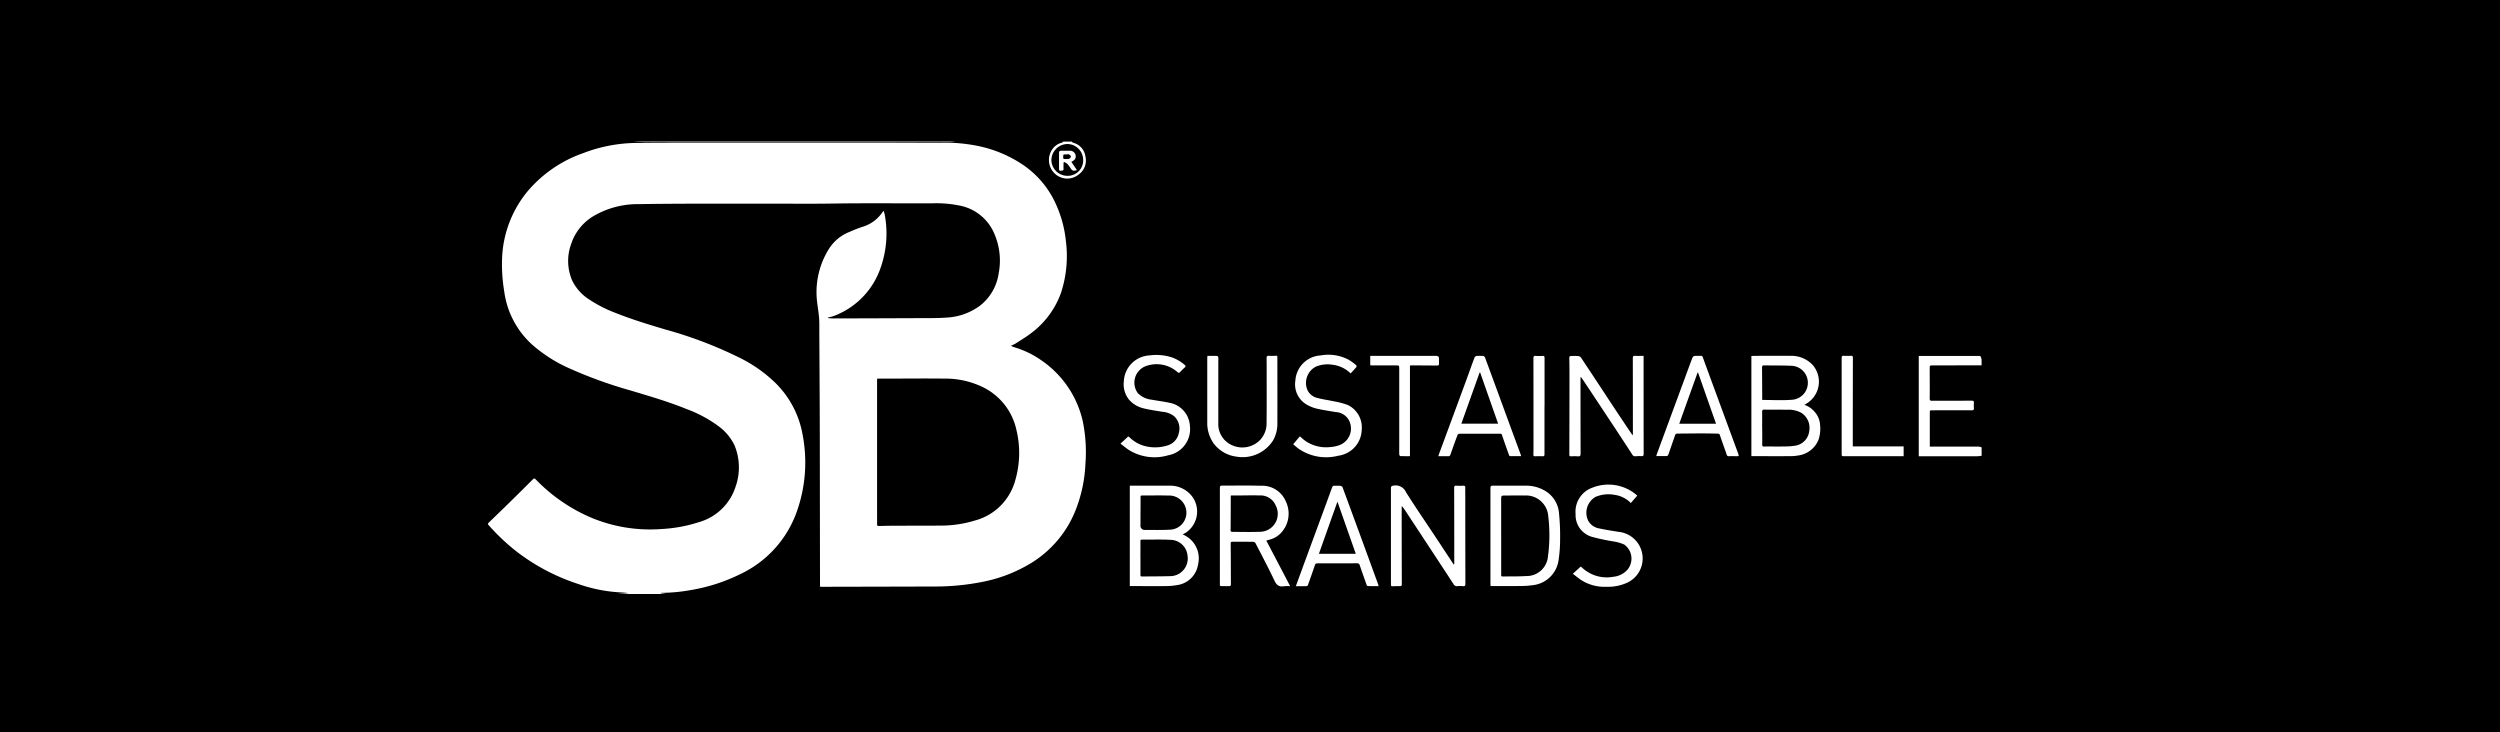 <svg xmlns="http://www.w3.org/2000/svg" width="251.487" height="73.646" viewBox="0 0 251.487 73.646">
  <rect x="0" y="0" width="251.487" height="73.646" fill="#808080" stroke="none"/>
  <g id="Group_14458" data-name="Group 14458" transform="translate(-1190.769 -9643.979)">
    <rect id="Rectangle_5348" data-name="Rectangle 5348" width="251.487" height="73.645" transform="translate(1190.769 9643.979)"/>
    <g id="Layer_1" data-name="Layer 1" transform="translate(1239.848 9658.221)">
      <g id="Group_14411" data-name="Group 14411" transform="translate(0.009)">
        <path id="Path_171990" data-name="Path 171990" d="M13.068,45.713c.327-.025.655-.046.982-.07v-.032c-.208-.018-.419-.049-.627-.053a15.182,15.182,0,0,1-4.294-.838,20.609,20.609,0,0,1-6.251-3.284A21.357,21.357,0,0,1,.066,38.779C-.04,38.663.02,38.6.1,38.522c.707-.686,1.418-1.369,2.122-2.059q1.151-1.13,2.295-2.274c.113-.113.169-.134.292-.007a17.035,17.035,0,0,0,5.544,3.836,15.341,15.341,0,0,0,7.082,1.162,14.631,14.631,0,0,0,3.756-.683,5.428,5.428,0,0,0,3.724-3.573,5.808,5.808,0,0,0-.1-4.153,5.114,5.114,0,0,0-1.644-1.957,12.835,12.835,0,0,0-3.143-1.689c-1.844-.753-3.756-1.306-5.663-1.88a44.713,44.713,0,0,1-6.307-2.291A14.614,14.614,0,0,1,4.42,20.6a8.767,8.767,0,0,1-2.774-5.311,16.609,16.609,0,0,1-.215-3.421A11.224,11.224,0,0,1,3.99,5.208a12.9,12.9,0,0,1,5.6-3.844A15.252,15.252,0,0,1,14.954.34C18.2.312,21.437.319,24.683.316q10.406,0,20.812,0a16.932,16.932,0,0,1,3.991.366,12.7,12.7,0,0,1,4.283,1.82,9.437,9.437,0,0,1,3.273,3.784,11.842,11.842,0,0,1,1.1,3.907,11.9,11.9,0,0,1-.5,5.258,8.744,8.744,0,0,1-2.921,3.97c-.51.4-1.077.732-1.623,1.088a5.342,5.342,0,0,1-.489.239,3.015,3.015,0,0,0,.334.141,9.329,9.329,0,0,1,2.707,1.3,10.124,10.124,0,0,1,4.188,6.128,15.393,15.393,0,0,1,.271,4.308,14.337,14.337,0,0,1-.9,4.428,10.968,10.968,0,0,1-4.519,5.522,14.841,14.841,0,0,1-5.139,1.957,24.211,24.211,0,0,1-4.449.429q-5.718.016-11.439.028h-.243c0-.07-.011-.13-.011-.19q-.011-7.618-.021-15.233c-.007-3.418-.032-6.835-.049-10.249,0-.479.014-.957-.028-1.436-.063-.725-.211-1.443-.246-2.168a8.207,8.207,0,0,1,1.221-4.681A4.287,4.287,0,0,1,36.4,9.28a12.729,12.729,0,0,1,1.257-.493A3.681,3.681,0,0,0,39.694,7.3a.5.5,0,0,1,.081-.092s.014,0,.056,0c.032.13.077.264.1.4a10.344,10.344,0,0,1-.4,5.216,7.9,7.9,0,0,1-4.653,4.892,2.7,2.7,0,0,1-.338.109c-.109.032-.222.053-.334.081v.056c.19.011.377.032.567.032q4.625-.011,9.25-.032c.7,0,1.4,0,2.1-.053a6.161,6.161,0,0,0,3.382-1.2,5.018,5.018,0,0,0,1.876-3.235,6.8,6.8,0,0,0-.458-4.055,4.774,4.774,0,0,0-3.555-2.795A11.706,11.706,0,0,0,44.7,6.412c-2.411.014-4.818-.011-7.229,0-1.57,0-3.14.039-4.709.042-2.869,0-5.737-.011-8.606-.007-2.985,0-5.973,0-8.958.049a8.813,8.813,0,0,0-4.449,1.13A5.123,5.123,0,0,0,8.379,10.5a4.96,4.96,0,0,0,.1,3.678,4.683,4.683,0,0,0,1.7,1.9,13.181,13.181,0,0,0,2.7,1.376c1.651.655,3.347,1.169,5.051,1.675A41.671,41.671,0,0,1,25.425,22a14.111,14.111,0,0,1,3.2,2.2,9.628,9.628,0,0,1,3.034,5.491,14.746,14.746,0,0,1-.736,8.145,11.019,11.019,0,0,1-5.537,5.881A17.992,17.992,0,0,1,20.29,45.34a17.031,17.031,0,0,1-2.833.257.1.1,0,0,0-.081.042l.517.074H13.057Zm26.1-21.66c-.007.081-.018.13-.018.176V37.667c0,.341.007.679,0,1.021,0,.144.046.19.194.187.542-.018,1.084-.028,1.623-.028,1.563-.007,3.126,0,4.688-.014a11.672,11.672,0,0,0,3.3-.5,5.745,5.745,0,0,0,4.118-4.139,9.8,9.8,0,0,0,.1-4.963,6.269,6.269,0,0,0-3.463-4.364,8.621,8.621,0,0,0-3.794-.82c-1.957-.025-3.917,0-5.874,0h-.876Z" transform="translate(-0.009 -0.203)" fill="#fff"/>
        <path id="Path_171991" data-name="Path 171991" d="M415.258,62.2l-4.892.011c-.341,0-.334,0-.334.334,0,1,.011,2,0,3,0,.176.049.222.222.222,1.334-.007,2.664,0,4-.011.176,0,.236.053.222.225a3.664,3.664,0,0,0,0,.521c.007.162-.028.225-.218.225-1.313-.011-2.622-.007-3.935,0-.285,0-.282,0-.282.285v3.368h.267q2.334,0,4.664,0a1.026,1.026,0,0,1,.282.081v.834a3.27,3.27,0,0,1-.4.053H408.93V61.256h5.811c.13.007.289-.025.387.035.081.053.085.215.123.331v.584Z" transform="translate(-265.001 -39.694)" fill="#fff"/>
        <path id="Path_171992" data-name="Path 171992" d="M162.636,0c.035.039.063.1.109.109A1.656,1.656,0,0,1,164,1.482a1.734,1.734,0,0,1-.672,1.827,1.819,1.819,0,0,1-2.474-.155A1.878,1.878,0,0,1,160.7.736a1.626,1.626,0,0,1,.95-.63c.042-.011.077-.07.116-.106h.876Zm1.137,1.858A1.6,1.6,0,0,0,162.206.246a1.635,1.635,0,0,0-1.626,1.609A1.615,1.615,0,0,0,162.2,3.446a1.554,1.554,0,0,0,1.577-1.584Z" transform="translate(-103.902)" fill="#fff"/>
        <path id="Path_171993" data-name="Path 171993" d="M73.829,0c-.151.014-.3.039-.451.042q-3.4.016-6.8.021H48.051q-2.7,0-5.4-.007c-.429,0-.859-.035-1.288-.056H73.826Z" transform="translate(-26.806)" fill="#fff"/>
        <path id="Path_171994" data-name="Path 171994" d="M361.1,61.246c.123-.007.246-.018.37-.018,1.179,0,2.362-.014,3.541,0a2.924,2.924,0,0,1,2.288.957,2.568,2.568,0,0,1-.651,3.84c-.063.035-.123.077-.215.134a2.305,2.305,0,0,1,1.042.718,2.162,2.162,0,0,1,.535,1.306,3.456,3.456,0,0,1-.158,1.478,2.561,2.561,0,0,1-2.077,1.594,4.288,4.288,0,0,1-.767.063c-1.3.007-2.6,0-3.91,0V61.239Zm1.081,7.265h.007c0,.549.007,1.1,0,1.644,0,.165.056.2.2.194.729-.007,1.457.007,2.186-.007a6.388,6.388,0,0,0,.971-.084,1.663,1.663,0,0,0,1.369-1.436,1.8,1.8,0,0,0-.785-1.858,2.678,2.678,0,0,0-1.443-.313c-.757-.014-1.513,0-2.267-.014-.183,0-.243.046-.239.229.011.549,0,1.095,0,1.644Zm.007-2.847c1,0,1.978.06,2.942-.014a1.712,1.712,0,0,0,.018-3.421c-.915-.042-1.83-.025-2.749-.042-.194,0-.229.06-.229.239.011,1.007.011,2.013.018,3.02Z" transform="translate(-234.006 -39.674)" fill="#fff"/>
        <path id="Path_171995" data-name="Path 171995" d="M183.45,98.341h.426c1.176,0,2.348-.011,3.523,0a2.775,2.775,0,0,1,2.337,1.105,2.554,2.554,0,0,1-.644,3.615c-.092.06-.194.106-.31.169a.477.477,0,0,0,.084.06,2.594,2.594,0,0,1,1.45,2.971,2.47,2.47,0,0,1-2.165,2.087,6.388,6.388,0,0,1-1.035.092c-1.154.011-2.305,0-3.46,0h-.208v-10.1Zm1.059,7.268h.011V107.3c0,.116.014.18.155.176.936-.014,1.876-.007,2.812-.035a1.779,1.779,0,0,0,1.77-2.059,1.747,1.747,0,0,0-1.718-1.594c-.954-.049-1.915-.018-2.872-.021-.116,0-.155.039-.151.158.007.563,0,1.126,0,1.686Zm.014-4.544h0v1.249a.418.418,0,0,0,.475.475c.82,0,1.64.025,2.457-.021a1.712,1.712,0,0,0,1.408-2.65,1.743,1.743,0,0,0-1.566-.785c-.859-.028-1.721,0-2.58-.011-.162,0-.194.056-.19.2.011.514,0,1.028,0,1.542Z" transform="translate(-118.884 -63.725)" fill="#fff"/>
        <path id="Path_171996" data-name="Path 171996" d="M264.444,106.2v-.387q0-3.648-.011-7.293c0-.172.049-.236.225-.222a5.243,5.243,0,0,0,.665,0c.172-.011.236.046.229.222-.011.278,0,.556,0,.834q0,4.4.011,8.792c0,.194-.039.285-.253.257a2.15,2.15,0,0,0-.521,0,.411.411,0,0,1-.436-.232q-2.434-3.717-4.882-7.43c-.081-.127-.179-.239-.3-.4-.011.113-.018.162-.018.215q0,3.822.014,7.648c0,.144-.039.2-.187.2q-.375-.005-.75.011c-.116,0-.158-.046-.158-.162.007-.215,0-.429,0-.648V98.555c0-.2.067-.232.257-.264a1.136,1.136,0,0,1,1.26.665c.943,1.5,1.953,2.967,2.935,4.449.591.89,1.176,1.781,1.763,2.675.028.046.063.088.1.13.021,0,.039-.007.06-.007Z" transform="translate(-167.24 -63.682)" fill="#fff"/>
        <path id="Path_171997" data-name="Path 171997" d="M315.455,69.2v-.486q0-3.627-.007-7.251c0-.183.06-.243.243-.232.275.018.553,0,.841,0v.433q0,4.709.007,9.419c0,.183-.042.246-.229.236a4.627,4.627,0,0,0-.584.014.331.331,0,0,1-.338-.18q-1.172-1.806-2.362-3.6-1.262-1.911-2.531-3.815c-.084-.127-.172-.246-.282-.4a.989.989,0,0,0-.028.127q0,3.791.011,7.585c0,.2-.028.31-.268.289a5.578,5.578,0,0,0-.686,0c-.134,0-.18-.039-.18-.18q.011-3.812.014-7.627c0-.693,0-1.39-.018-2.084,0-.148.049-.2.187-.2a7.178,7.178,0,0,1,.729.007.408.408,0,0,1,.264.158c1.2,1.8,2.386,3.615,3.58,5.42.51.771,1.028,1.535,1.542,2.3.011.014.028.025.088.081Z" transform="translate(-200.283 -39.677)" fill="#fff"/>
        <path id="Path_171998" data-name="Path 171998" d="M213.861,103.854c.8,1.528,1.587,3.027,2.4,4.586a3.768,3.768,0,0,0-.637.007c-.5.084-.739-.13-.95-.577-.6-1.271-1.26-2.517-1.908-3.766a.29.29,0,0,0-.222-.127c-.693-.011-1.39,0-2.084-.007-.162,0-.183.053-.183.2.014,1.362.014,2.721.021,4.083,0,.134-.06.187-.19.183h-.771c-.1,0-.155-.039-.148-.148,0-.137,0-.278,0-.415q0-4.667,0-9.334c0-.172.06-.215.215-.215,1.306,0,2.612-.025,3.917.014a2.571,2.571,0,0,1,2.506,1.584,2.83,2.83,0,0,1-.451,3.118,2.335,2.335,0,0,1-1.154.707c-.113.032-.225.063-.355.1ZM210.3,99.317a.6.6,0,0,0-.018.088c0,1.123,0,2.249-.014,3.372,0,.158.046.2.2.2.9,0,1.806.028,2.707-.007a1.808,1.808,0,0,0,1.637-2.636,1.661,1.661,0,0,0-1.651-1.021c-.665-.025-1.334,0-2,0H210.3Z" transform="translate(-135.564 -63.715)" fill="#fff"/>
        <path id="Path_171999" data-name="Path 171999" d="M286.531,108.449c-.007-.091-.018-.165-.018-.239q0-4.81,0-9.623c0-.2.063-.246.253-.246,1.126.007,2.249,0,3.375,0a3.673,3.673,0,0,1,1.753.454,2.849,2.849,0,0,1,1.513,2.284,22.316,22.316,0,0,1,.113,2.657,13.633,13.633,0,0,1-.151,2.073,2.932,2.932,0,0,1-2.6,2.541,8.828,8.828,0,0,1-1.14.084c-.957.011-1.915,0-2.876.007h-.222Zm1.063-5.026h0v3.872c0,.113.011.183.151.183.785-.018,1.57.007,2.351-.046a2.149,2.149,0,0,0,2.2-1.957,15.878,15.878,0,0,0,.032-4.065,2.241,2.241,0,0,0-2.407-2.077c-.63-.018-1.264,0-1.894,0-.433,0-.436,0-.436.433v3.664Z" transform="translate(-185.67 -63.727)" fill="#fff"/>
        <path id="Path_172000" data-name="Path 172000" d="M333.9,71.323a1.73,1.73,0,0,1,.046-.183q1.431-3.88,2.862-7.764c.243-.662.486-1.327.739-1.985a.288.288,0,0,1,.2-.148c.2-.021.4,0,.6-.014a.21.21,0,0,1,.239.172c.461,1.271.929,2.538,1.394,3.8q1.082,2.946,2.168,5.892c.077.208.049.243-.172.236-.257-.007-.514-.011-.771,0a.2.2,0,0,1-.225-.158c-.222-.655-.465-1.306-.683-1.964-.049-.148-.144-.148-.253-.151-.535-.011-1.07-.021-1.605-.021-.8,0-1.6.014-2.4.018a.23.23,0,0,0-.257.183c-.215.637-.444,1.271-.658,1.9-.039.113-.091.179-.218.179H333.89Zm4.206-8.4-.049-.014q-.924,2.571-1.848,5.153h3.7c-.609-1.732-1.207-3.435-1.806-5.139Z" transform="translate(-216.373 -39.678)" fill="#fff"/>
        <path id="Path_172001" data-name="Path 172001" d="M271.64,71.329a1.944,1.944,0,0,1,.053-.19q1.41-3.812,2.816-7.624c.257-.7.5-1.408.767-2.108a.286.286,0,0,1,.2-.158,4.2,4.2,0,0,1,.665,0,.282.282,0,0,1,.187.148q1.066,2.883,2.122,5.776l1.457,3.96c.018.049.032.1.056.19-.391,0-.753,0-1.119,0-.035,0-.084-.063-.1-.106-.236-.658-.472-1.316-.693-1.982a.2.2,0,0,0-.236-.165c-1.355,0-2.707,0-4.062,0a.249.249,0,0,0-.187.13c-.243.641-.475,1.288-.7,1.936a.237.237,0,0,1-.264.2c-.31-.007-.619,0-.961,0Zm4.2-8.416-.053.007q-.919,2.566-1.837,5.142h3.7C277.043,66.328,276.441,64.621,275.843,62.914Z" transform="translate(-176.034 -39.683)" fill="#fff"/>
        <path id="Path_172002" data-name="Path 172002" d="M239.217,108.447c-.377,0-.736.007-1.091-.007-.042,0-.1-.1-.123-.165-.225-.634-.454-1.267-.665-1.9a.274.274,0,0,0-.306-.225q-1.98.011-3.956.007a.235.235,0,0,0-.264.194c-.222.665-.458,1.323-.693,1.982a.194.194,0,0,1-.141.116c-.345.011-.69.007-1.077.007.042-.116.07-.2.1-.282q1.394-3.8,2.791-7.589c.25-.683.5-1.366.75-2.052.046-.123.106-.187.236-.183a6.113,6.113,0,0,1,.623.011.282.282,0,0,1,.2.148q1.573,4.261,3.129,8.528c.151.415.306.834.454,1.249.014.042.021.092.039.165Zm-2.288-3.252c-.616-1.753-1.221-3.474-1.844-5.244-.637,1.785-1.246,3.506-1.865,5.244Z" transform="translate(-149.633 -63.729)" fill="#fff"/>
        <path id="Path_172003" data-name="Path 172003" d="M212.616,61.235c0,.1.011.151.011.208,0,2.168.007,4.333,0,6.5a3.434,3.434,0,0,1-.4,1.742,3.624,3.624,0,0,1-3.71,1.686,3.4,3.4,0,0,1-2.288-1.313,3.585,3.585,0,0,1-.655-2.193V61.45c0-.067.014-.134.021-.215.334,0,.651-.007.968.007.046,0,.113.084.123.137a1.516,1.516,0,0,1,0,.31v6.293a2.313,2.313,0,0,0,1.489,2.284,2.482,2.482,0,0,0,2.728-.588,2.429,2.429,0,0,0,.637-1.739c.018-1.492.011-2.985.011-4.481,0-.665,0-1.334-.007-2,0-.183.056-.243.243-.232.268.018.539,0,.831,0Z" transform="translate(-133.218 -39.677)" fill="#fff"/>
        <path id="Path_172004" data-name="Path 172004" d="M235.916,62.827a3.128,3.128,0,0,0-1.858-.88,3.093,3.093,0,0,0-1.616.183,1.842,1.842,0,0,0-.873,2.369,1.457,1.457,0,0,0,.993.792c.546.148,1.112.218,1.665.341a7.811,7.811,0,0,1,1.4.37,2.5,2.5,0,0,1,1.4,2.51,2.7,2.7,0,0,1-2.341,2.587,4.884,4.884,0,0,1-3.946-.658c-.232-.158-.44-.352-.609-.489.236-.278.454-.535.676-.8.2.172.366.327.549.461a3.691,3.691,0,0,0,2.51.619,3.355,3.355,0,0,0,.813-.155,1.785,1.785,0,0,0,1-2.65,1.612,1.612,0,0,0-1.257-.715c-.637-.106-1.274-.2-1.9-.341a3.867,3.867,0,0,1-.929-.355,2.355,2.355,0,0,1-1.239-2.478,2.7,2.7,0,0,1,2.552-2.524,4.343,4.343,0,0,1,2.844.454,6.526,6.526,0,0,1,.722.528.189.189,0,0,1,.028.176c-.183.218-.377.422-.584.651Z" transform="translate(-149.134 -39.502)" fill="#fff"/>
        <path id="Path_172005" data-name="Path 172005" d="M180.77,69.905c.264-.243.489-.44.7-.651.113-.113.169-.025.239.039a3.445,3.445,0,0,0,1.443.834,4.086,4.086,0,0,0,2.281-.021,1.618,1.618,0,0,0,1.2-1.235,1.687,1.687,0,0,0-.489-1.749,2.262,2.262,0,0,0-1.2-.426c-.619-.109-1.249-.19-1.858-.345a2.778,2.778,0,0,1-1.457-.876,2.486,2.486,0,0,1-.517-1.855,2.728,2.728,0,0,1,2.576-2.591,5.137,5.137,0,0,1,2.284.208,4.074,4.074,0,0,1,1.264.75c.109.088.106.158.007.253a6.23,6.23,0,0,0-.461.454c-.106.12-.18.1-.292,0a3.16,3.16,0,0,0-3.108-.609,1.775,1.775,0,0,0-.855,2.749,2.284,2.284,0,0,0,1.366.648c.634.113,1.278.194,1.9.331a2.5,2.5,0,0,1,1.964,2.3,2.672,2.672,0,0,1-2.172,2.96,4.886,4.886,0,0,1-3.928-.507c-.292-.183-.553-.412-.89-.665Z" transform="translate(-117.147 -39.519)" fill="#fff"/>
        <path id="Path_172006" data-name="Path 172006" d="M310.05,107.042l.806-.736c.06.053.155.134.246.218a3.62,3.62,0,0,0,3.013.817,2.2,2.2,0,0,0,1.411-.686,1.742,1.742,0,0,0-.3-2.559,4.426,4.426,0,0,0-1.109-.317,20.181,20.181,0,0,1-2.07-.44,2.269,2.269,0,0,1-1.714-2.309,2.563,2.563,0,0,1,1.725-2.668,4.346,4.346,0,0,1,4.386.732c.032.028.063.056.092.084.011.011.014.025,0-.007-.222.257-.433.5-.648.75a2.777,2.777,0,0,0-1.647-.824,3.287,3.287,0,0,0-1.915.211,1.843,1.843,0,0,0-.725,2.39,1.567,1.567,0,0,0,1.13.781c.63.141,1.267.232,1.9.338a2.689,2.689,0,0,1,.869,5.128,4.646,4.646,0,0,1-2.041.4,4.372,4.372,0,0,1-2.59-.693c-.271-.19-.531-.4-.817-.616Z" transform="translate(-200.924 -63.56)" fill="#fff"/>
        <path id="Path_172007" data-name="Path 172007" d="M252.174,61.234h6.635q.282,0,.278.292c0,.165-.011.334,0,.5,0,.144-.049.187-.2.183-.855-.011-1.707-.014-2.562-.018-.046,0-.1.011-.162.018v9.116c-.338,0-.655.007-.971-.007-.039,0-.1-.1-.106-.155-.011-.229,0-.458,0-.686V62.557c0-.37,0-.366-.359-.366h-2.4c-.049,0-.1-.007-.158-.011v-.95Z" transform="translate(-163.417 -39.679)" fill="#fff"/>
        <path id="Path_172008" data-name="Path 172008" d="M388.019,70.34h5.114v.986h-.715q-2.666,0-5.332,0c-.155,0-.187-.053-.187-.19q0-4.841,0-9.683c0-.162.035-.243.222-.229a5.271,5.271,0,0,0,.707,0c.162-.007.2.056.2.208q-.01,4.34-.011,8.683v.218Z" transform="translate(-250.725 -39.676)" fill="#fff"/>
        <path id="Path_172009" data-name="Path 172009" d="M299.9,66.28v4.85c0,.162-.046.218-.218.208a6.286,6.286,0,0,0-.729,0c-.134.007-.172-.042-.169-.165q.011-.407.011-.813,0-4.435-.007-8.87c0-.183.042-.268.246-.25a4.2,4.2,0,0,0,.665,0c.176-.014.208.056.208.215,0,1.609,0,3.221,0,4.829H299.9Z" transform="translate(-193.621 -39.681)" fill="#fff"/>
        <path id="Path_172010" data-name="Path 172010" d="M163.668,3.793c0,.208-.014.412,0,.619.018.225-.137.194-.271.211-.165.021-.183-.084-.183-.208,0-.535,0-1.07,0-1.6,0-.144.06-.2.2-.2h.834a.573.573,0,0,1,.634.451c.056.3-.081.514-.433.655.187.278.373.556.563.838-.345.116-.465.077-.637-.18a3.3,3.3,0,0,0-.317-.436,1.507,1.507,0,0,0-.327-.2l-.06.049ZM164,2.98h0c-.077,0-.151,0-.229,0-.172.011-.13.151-.137.25s-.014.208.13.211a1.749,1.749,0,0,0,.472-.021.307.307,0,0,0,.169-.236c0-.063-.106-.155-.183-.2-.06-.032-.148-.007-.225-.007Z" transform="translate(-105.768 -1.691)" fill="#fff"/>
      </g>
    </g>
  </g>
</svg>
